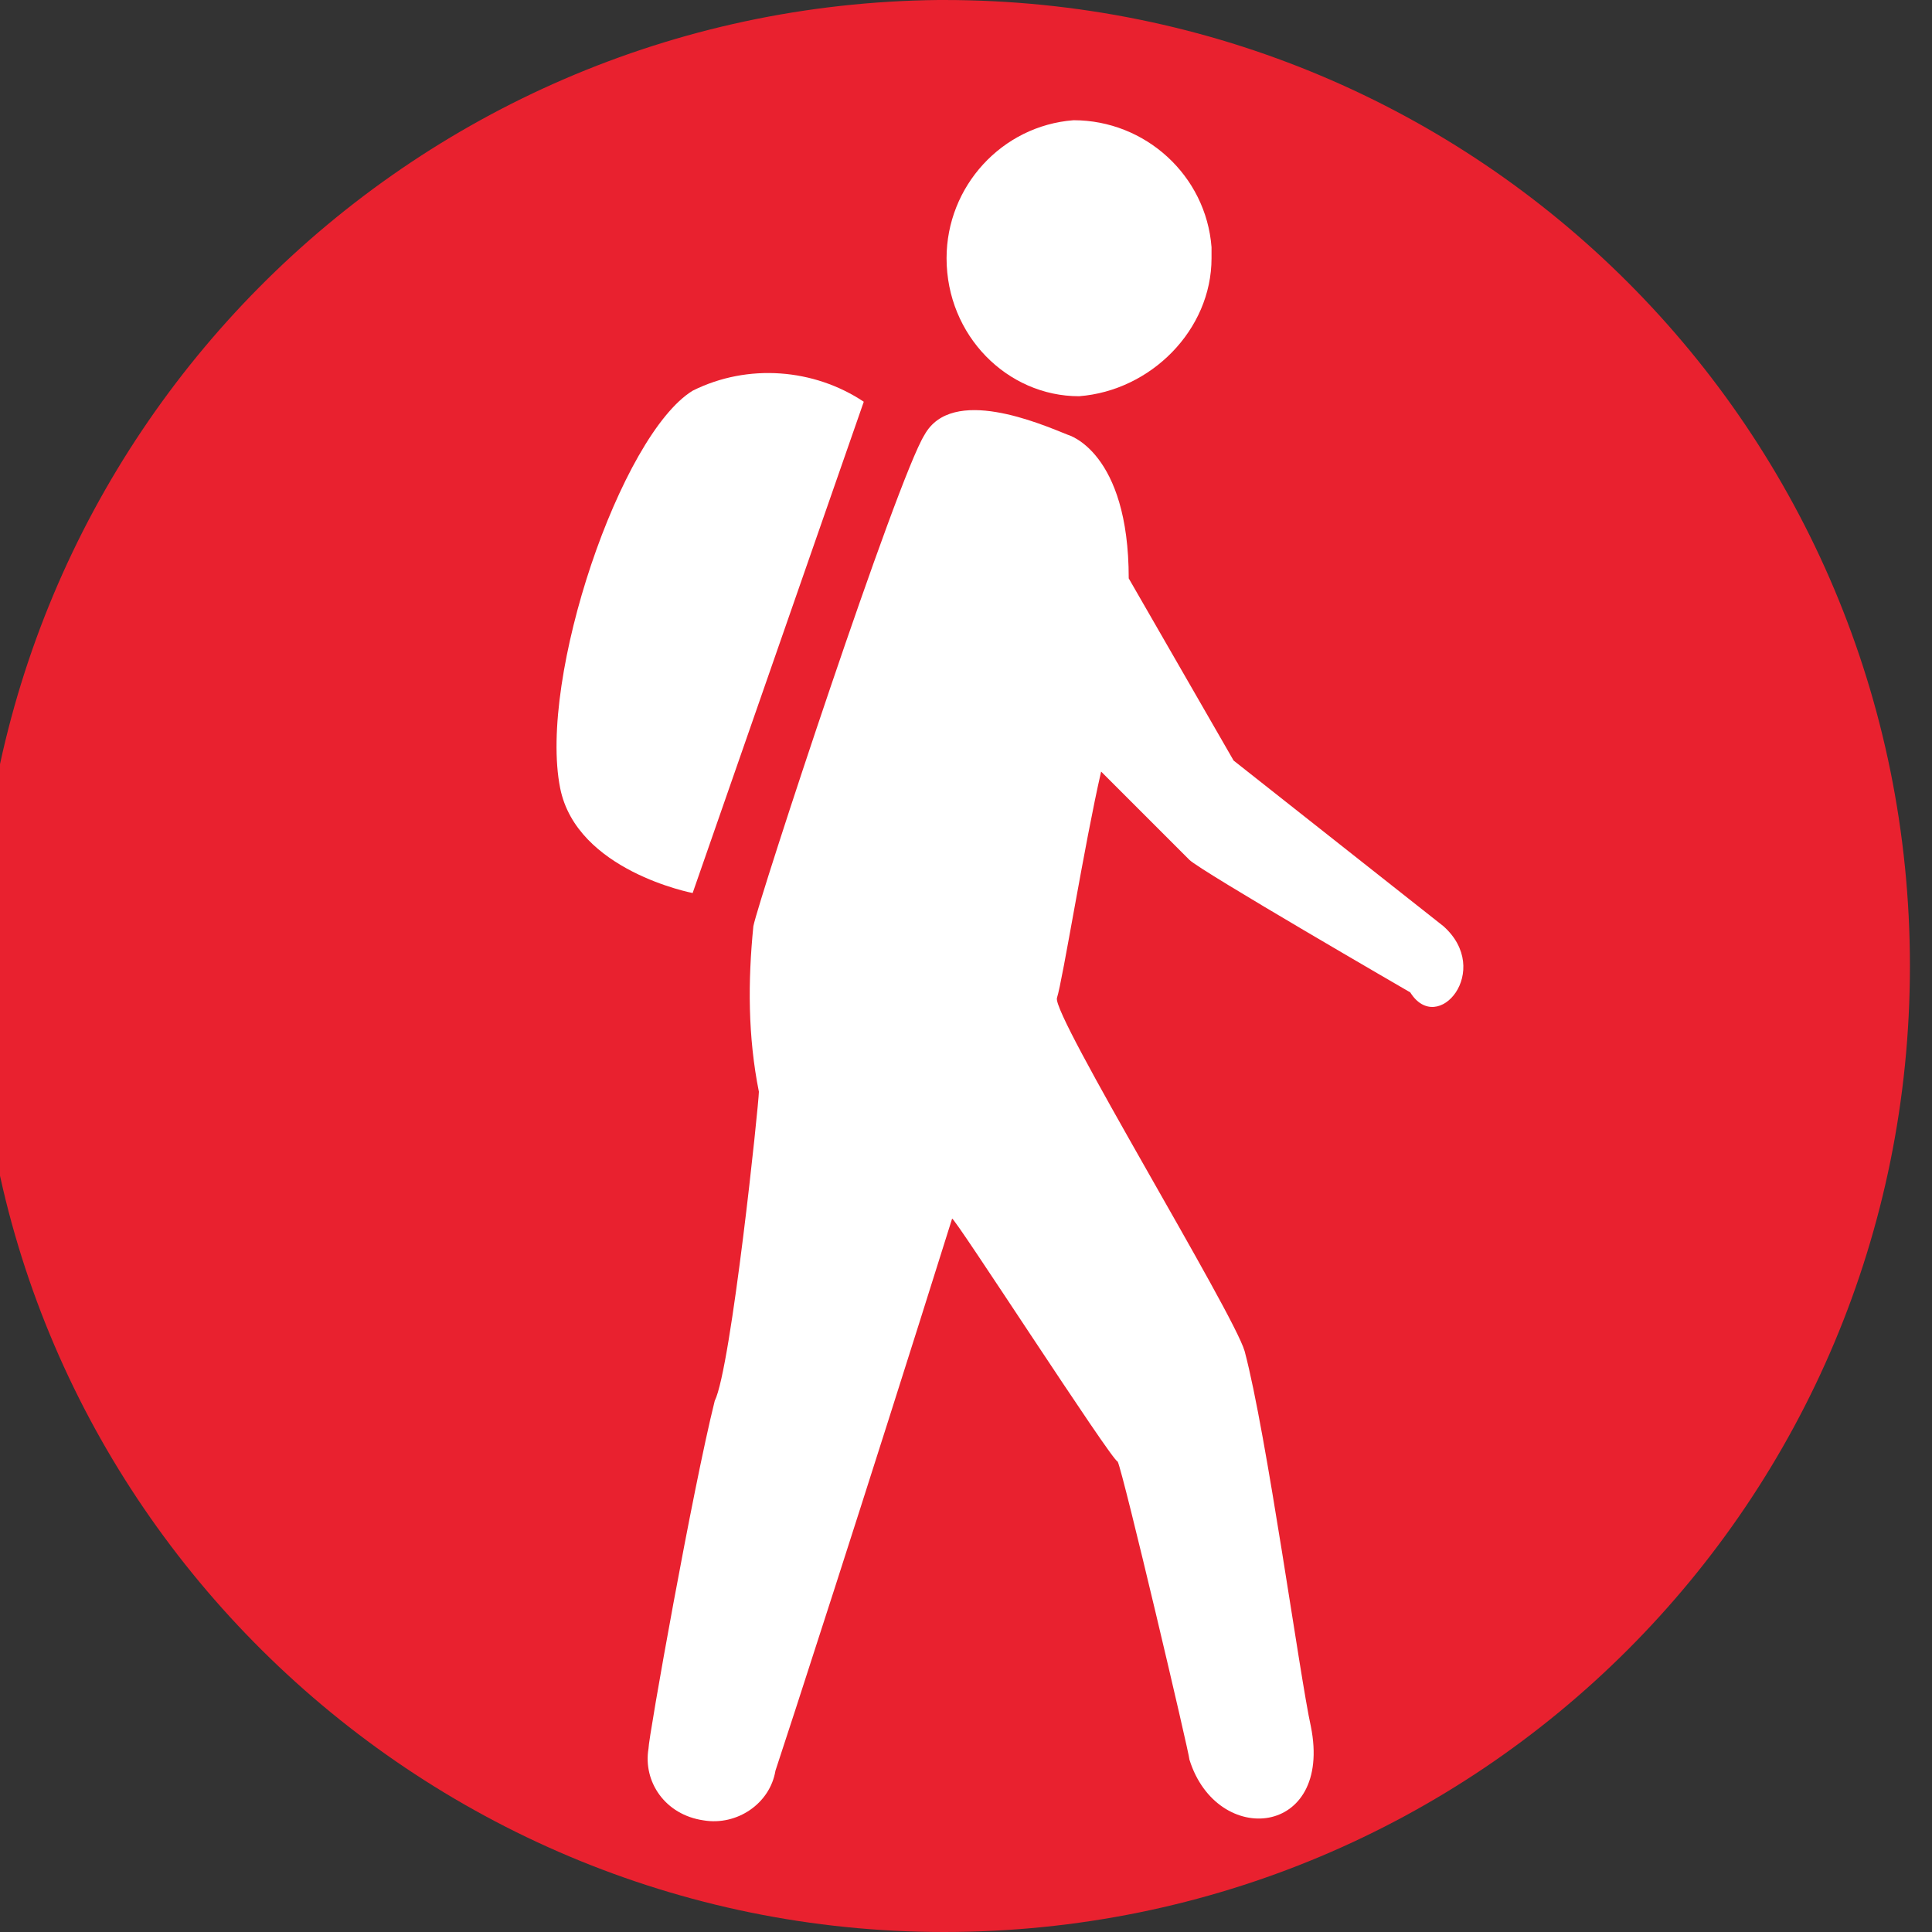 <?xml version="1.0" encoding="utf-8"?>
<!-- Generator: Adobe Illustrator 22.0.1, SVG Export Plug-In . SVG Version: 6.00 Build 0)  -->
<svg version="1.1" id="Layer_1" xmlns="http://www.w3.org/2000/svg" xmlns:xlink="http://www.w3.org/1999/xlink" x="0px" y="0px"
	 width="35px" height="35px" viewBox="0 0 35 35" style="enable-background:new 0 0 35 35;" xml:space="preserve">
<rect x="0" y="0" width="35" height="35" fill="#333333" stroke="none"/>
<style type="text/css">
	.st0{fill:#E9212F;}
	.st1{fill:#FFFFFF;}
</style>
<g id="_03_Merkevarehåndboka-vandring_BLÅ" transform="translate(4249 8)">
	<path id="Path_30" class="st0" d="M-4231.9,27L-4231.9,27c9.7,0,17.5-7.8,17.5-17.5c0,0,0,0,0,0l0,0c0-9.7-7.8-17.5-17.5-17.5h-0.1
		c-9.6,0.1-17.4,7.9-17.4,17.6l0,0C-4249.4,19.2-4241.5,27-4231.9,27C-4231.9,27-4231.9,27-4231.9,27z"/>
	<g id="Group_22" transform="translate(180.048 668.178)">
		<g id="Group_21" transform="translate(0 0)">
			<path id="Path_31" class="st1" d="M-4407.1-671.5c0,1.3-1.1,2.4-2.4,2.5c-1.3,0-2.4-1.1-2.4-2.5c0,0,0,0,0,0c0-1.3,1-2.4,2.3-2.5
				c1.3,0,2.4,1,2.5,2.3C-4407.1-671.6-4407.1-671.6-4407.1-671.5z"/>
			<path id="Path_32" class="st1" d="M-4413.4-668.9c-0.9-0.6-2.1-0.7-3.1-0.2c-1.3,0.8-2.8,5.2-2.4,7.2c0.3,1.5,2.4,1.9,2.4,1.9
				L-4413.4-668.9z"/>
		</g>
		<path id="Path_33" class="st1" d="M-4402.9-659.4l-3.8-3l-1.9-3.3l0,0c0-2.3-1.1-2.6-1.1-2.6c-0.5-0.2-2.1-0.9-2.6,0
			c-0.5,0.8-3,8.4-3.1,8.9c-0.1,1-0.1,2,0.1,3c0,0.2-0.5,5-0.8,5.6c-0.4,1.6-1.2,6.1-1.2,6.3c-0.1,0.6,0.3,1.2,1,1.3
			c0.6,0.1,1.2-0.3,1.3-0.9c0.2-0.6,1.6-4.9,3.2-10c0-0.1,2.9,4.4,3,4.4c0.1,0.2,1.3,5.3,1.3,5.4c0.5,1.6,2.6,1.4,2.2-0.6
			c-0.2-0.9-0.8-5.3-1.2-6.8c-0.2-0.7-3.5-6.1-3.4-6.4s0.5-2.8,0.8-4.1l1.6,1.6c0.2,0.2,4,2.4,4,2.4
			C-4403-657.4-4402-658.6-4402.9-659.4z"/>
	</g>
</g>
</svg>

